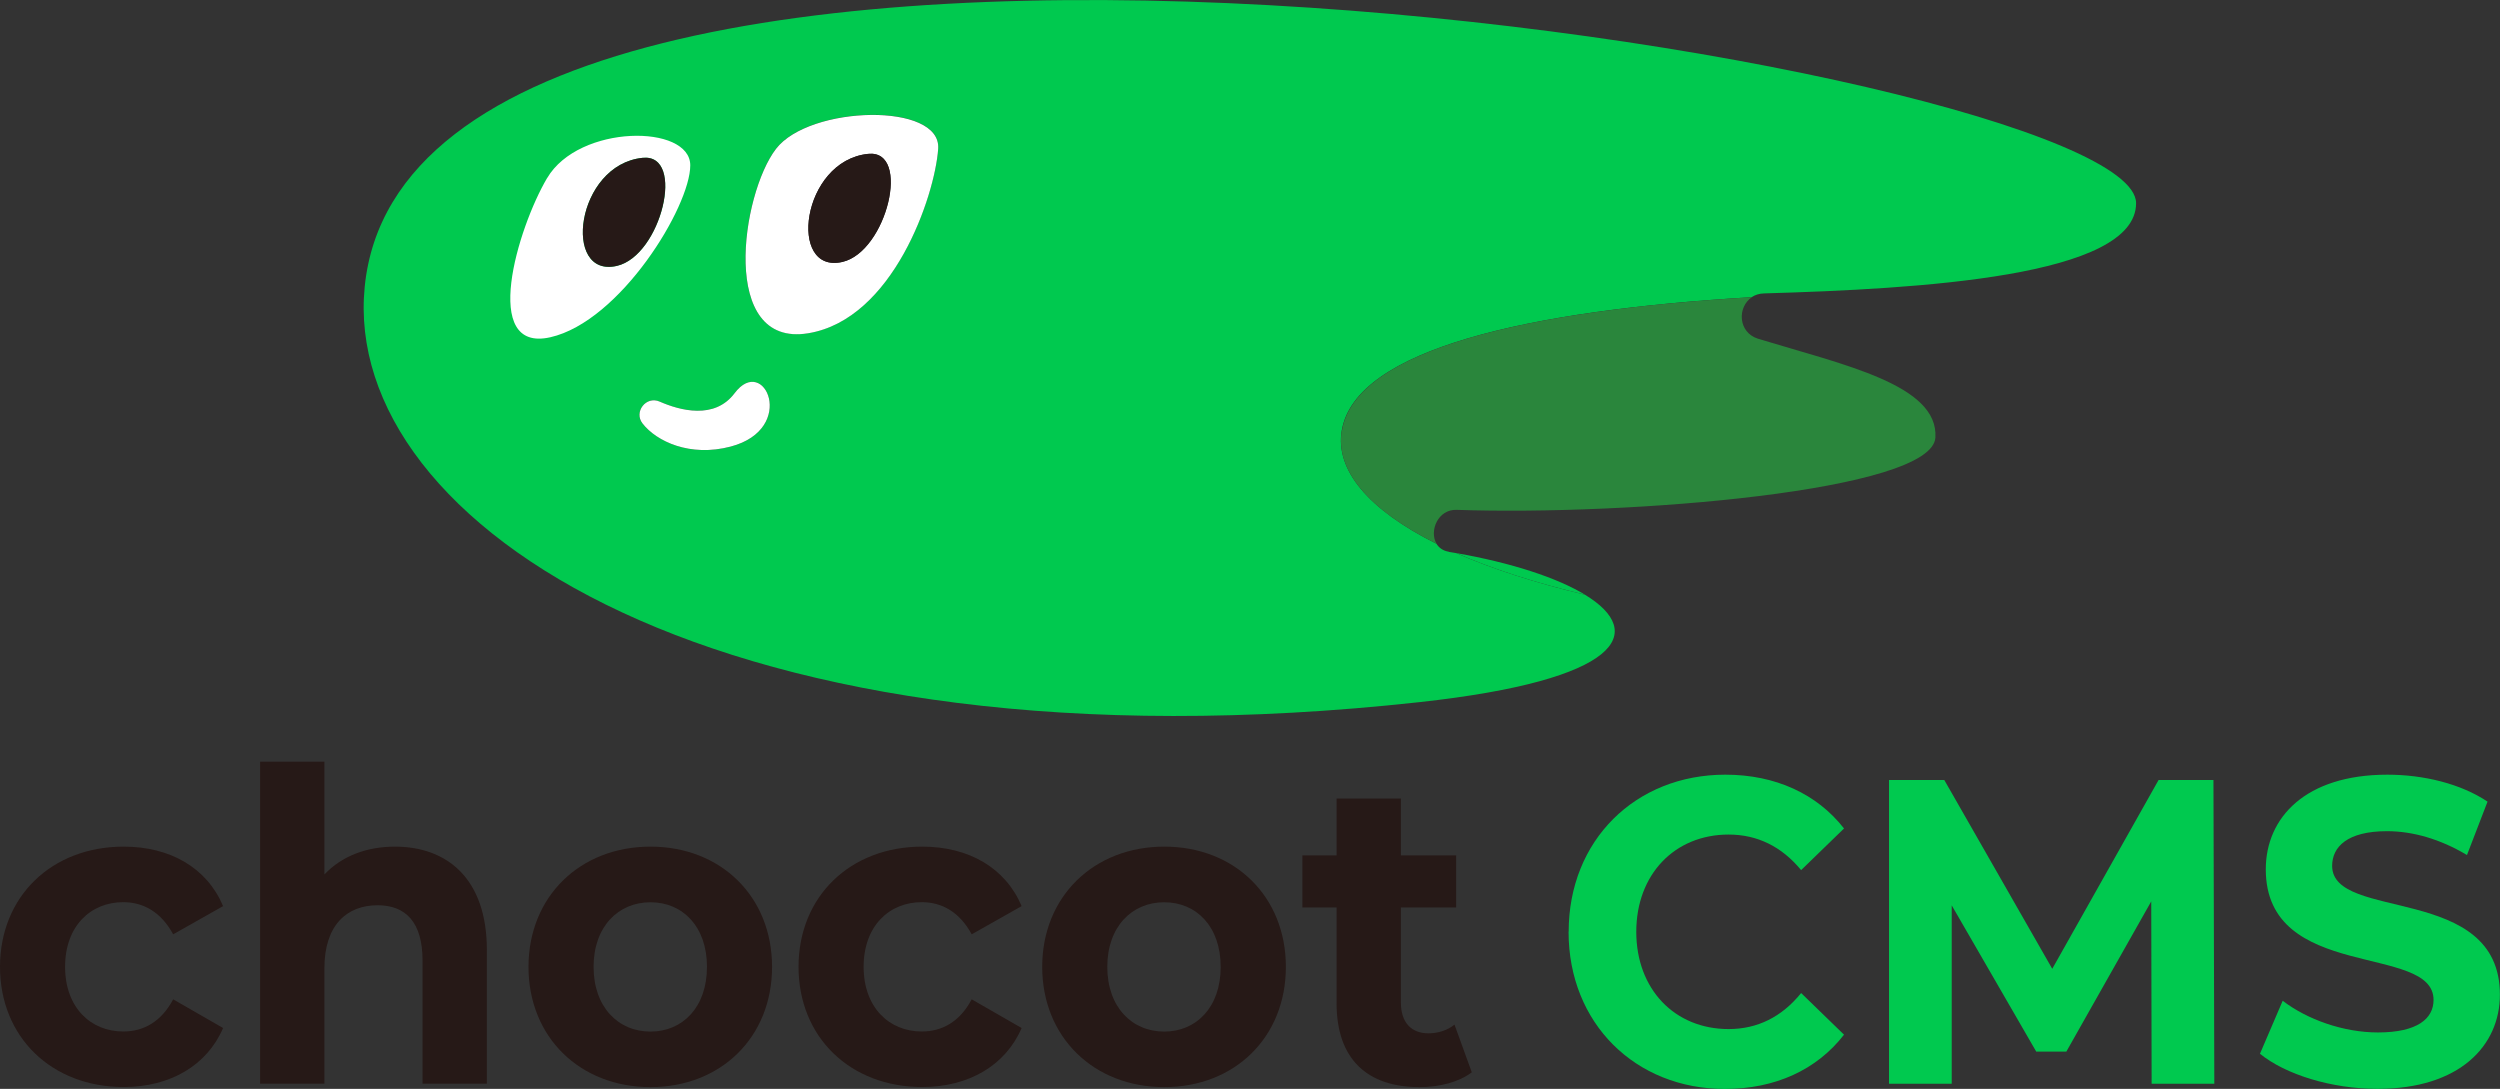 <?xml version="1.0" encoding="UTF-8"?><svg id="_レイヤー_2" xmlns="http://www.w3.org/2000/svg" viewBox="0 0 258.85 112.74"><rect x="0" y="0" width="258.85" height="112.74" fill="#333333" stroke="none"/><defs><style>.cls-1{fill:none;}.cls-2{fill:#00c94f;}.cls-3{fill:#fff;}.cls-4{fill:#2a863c;}.cls-5{fill:#261917;}</style></defs><g id="_レイヤー_1-2"><path class="cls-5" d="m0,100.11c0-7.28,5.34-12.45,12.81-12.45,4.82,0,8.62,2.2,10.29,6.16l-5.17,2.92c-1.24-2.29-3.07-3.33-5.17-3.33-3.37,0-6.02,2.47-6.02,6.69s2.65,6.7,6.02,6.7c2.09,0,3.93-.99,5.17-3.33l5.17,2.97c-1.66,3.86-5.46,6.11-10.29,6.11-7.47,0-12.81-5.17-12.81-12.45Z"/><path class="cls-5" d="m50.41,98.36v13.84h-6.66v-12.76c0-3.91-1.71-5.71-4.65-5.71-3.2,0-5.51,2.07-5.51,6.52v11.95h-6.66v-33.34h6.66v11.68c1.79-1.89,4.35-2.88,7.3-2.88,5.42,0,9.52,3.33,9.52,10.69Z"/><path class="cls-5" d="m54.72,100.11c0-7.28,5.34-12.45,12.63-12.45s12.59,5.17,12.59,12.45-5.29,12.45-12.59,12.45-12.63-5.17-12.63-12.45Zm18.48,0c0-4.18-2.52-6.69-5.85-6.69s-5.89,2.52-5.89,6.69,2.56,6.7,5.89,6.7,5.85-2.52,5.85-6.7Z"/><path class="cls-5" d="m82.68,100.11c0-7.28,5.34-12.45,12.81-12.45,4.82,0,8.62,2.2,10.29,6.16l-5.17,2.92c-1.24-2.29-3.07-3.33-5.17-3.33-3.37,0-6.02,2.47-6.02,6.69s2.65,6.7,6.02,6.7c2.09,0,3.93-.99,5.17-3.33l5.17,2.97c-1.66,3.86-5.46,6.11-10.29,6.11-7.47,0-12.81-5.17-12.81-12.45Z"/><path class="cls-5" d="m107.91,100.11c0-7.28,5.34-12.45,12.64-12.45s12.59,5.17,12.59,12.45-5.29,12.45-12.59,12.45-12.64-5.17-12.64-12.45Zm18.48,0c0-4.18-2.52-6.69-5.85-6.69s-5.89,2.52-5.89,6.69,2.56,6.7,5.89,6.7,5.85-2.52,5.85-6.7Z"/><path class="cls-5" d="m152.39,111.03c-1.37,1.03-3.37,1.53-5.42,1.53-5.42,0-8.58-2.92-8.58-8.67v-9.93h-3.54v-5.39h3.54v-5.89h6.66v5.89h5.72v5.39h-5.72v9.84c0,2.07,1.07,3.19,2.86,3.19.98,0,1.96-.31,2.69-.9l1.79,4.94Z"/><path class="cls-2" d="m162.42,96.48c0-9.48,6.92-16.27,16.22-16.27,5.17,0,9.48,1.98,12.29,5.57l-4.44,4.31c-2.01-2.43-4.52-3.68-7.51-3.68-5.59,0-9.56,4.13-9.56,10.07s3.97,10.07,9.56,10.07c2.99,0,5.51-1.26,7.51-3.73l4.44,4.31c-2.82,3.64-7.13,5.62-12.34,5.62-9.26,0-16.18-6.79-16.18-16.27Z"/><path class="cls-2" d="m222.78,112.2l-.04-18.87-8.79,15.55h-3.12l-8.75-15.14v18.47h-6.49v-31.45h5.72l11.18,19.55,11.01-19.55h5.68l.09,31.45h-6.49Z"/><path class="cls-2" d="m234,109.1l2.35-5.48c2.52,1.93,6.27,3.28,9.86,3.28,4.1,0,5.76-1.44,5.76-3.37,0-5.89-17.37-1.84-17.37-13.52,0-5.35,4.1-9.8,12.59-9.8,3.76,0,7.6.94,10.37,2.79l-2.13,5.53c-2.77-1.66-5.63-2.47-8.28-2.47-4.1,0-5.68,1.62-5.68,3.59,0,5.8,17.37,1.8,17.37,13.34,0,5.26-4.14,9.75-12.68,9.75-4.74,0-9.52-1.48-12.17-3.64Z"/><path class="cls-1" d="m150.02,57.13c.26.04.52.09.78.13-.72-.32-1.41-.64-2.06-.97.25.42.67.73,1.29.83Z"/><path class="cls-2" d="m150.02,57.13c-.62-.1-1.04-.42-1.29-.83-7.12-3.55-10.5-7.69-9.81-11.73,1.44-8.43,19.34-12.44,42.44-13.8.35-.23.78-.38,1.29-.39,16.02-.47,38.52-1.71,38.52-9.34,0-14.45-178.3-43.12-183.41,8.67-2.43,24.62,37.08,50.9,109.21,42.99,20.97-2.3,23.53-7.23,17.14-11.12-5.23-1.25-9.69-2.71-13.33-4.31-.26-.05-.52-.09-.78-.13Zm-74.37-10.89c-4.21,1.11-7.67-.54-9.12-2.39-.94-1.2.37-2.89,1.77-2.27,2.1.92,5.68,1.91,7.76-.87,3.07-4.1,6.55,3.69-.41,5.53Zm8.01-11.74c-9.22,1.49-6.91-14.42-3.31-19.1,3.47-4.51,17.14-4.85,16.79,0-.35,4.85-4.66,17.67-13.48,19.1Z"/><path class="cls-4" d="m138.93,44.57c-.69,4.04,2.68,8.18,9.81,11.73-.78-1.3.13-3.58,2.08-3.51,17.74.61,49.22-1.93,49.57-7.48.34-5.47-9.49-7.53-18.34-10.23-2.12-.65-2.18-3.3-.66-4.31-23.11,1.36-41,5.37-42.44,13.8Z"/><path class="cls-2" d="m164.12,61.58c-2.9-1.76-7.63-3.31-13.33-4.31,3.64,1.6,8.1,3.06,13.33,4.31Z"/><path class="cls-3" d="m56.65,18.43c-3.08,5.23-6.92,18.13.33,16.49,7.25-1.65,14.49-13.52,14.49-17.8s-11.53-4.28-14.82,1.32Zm7.22,9.1c-5.69,1.31-4.27-10.49,2.68-11.19,4.47-.45,1.92,10.13-2.68,11.19Z"/><path class="cls-3" d="m80.35,15.41c-3.6,4.68-5.9,20.59,3.31,19.1,8.83-1.43,13.14-14.24,13.48-19.1.35-4.85-13.33-4.51-16.79,0Zm6.87,11.71c-5.69,1.31-4.27-10.49,2.68-11.19,4.47-.45,1.92,10.13-2.68,11.19Z"/><path class="cls-5" d="m66.55,16.34c-6.95.7-8.37,12.5-2.68,11.19,4.6-1.06,7.16-11.63,2.68-11.19Z"/><path class="cls-5" d="m89.9,15.93c-6.95.7-8.37,12.5-2.68,11.19,4.6-1.06,7.16-11.63,2.68-11.19Z"/><path class="cls-3" d="m76.06,40.71c-2.08,2.77-5.66,1.79-7.76.87-1.4-.62-2.71,1.07-1.77,2.27,1.44,1.85,4.91,3.5,9.12,2.39,6.96-1.84,3.48-9.63.41-5.53Z"/></g></svg>
